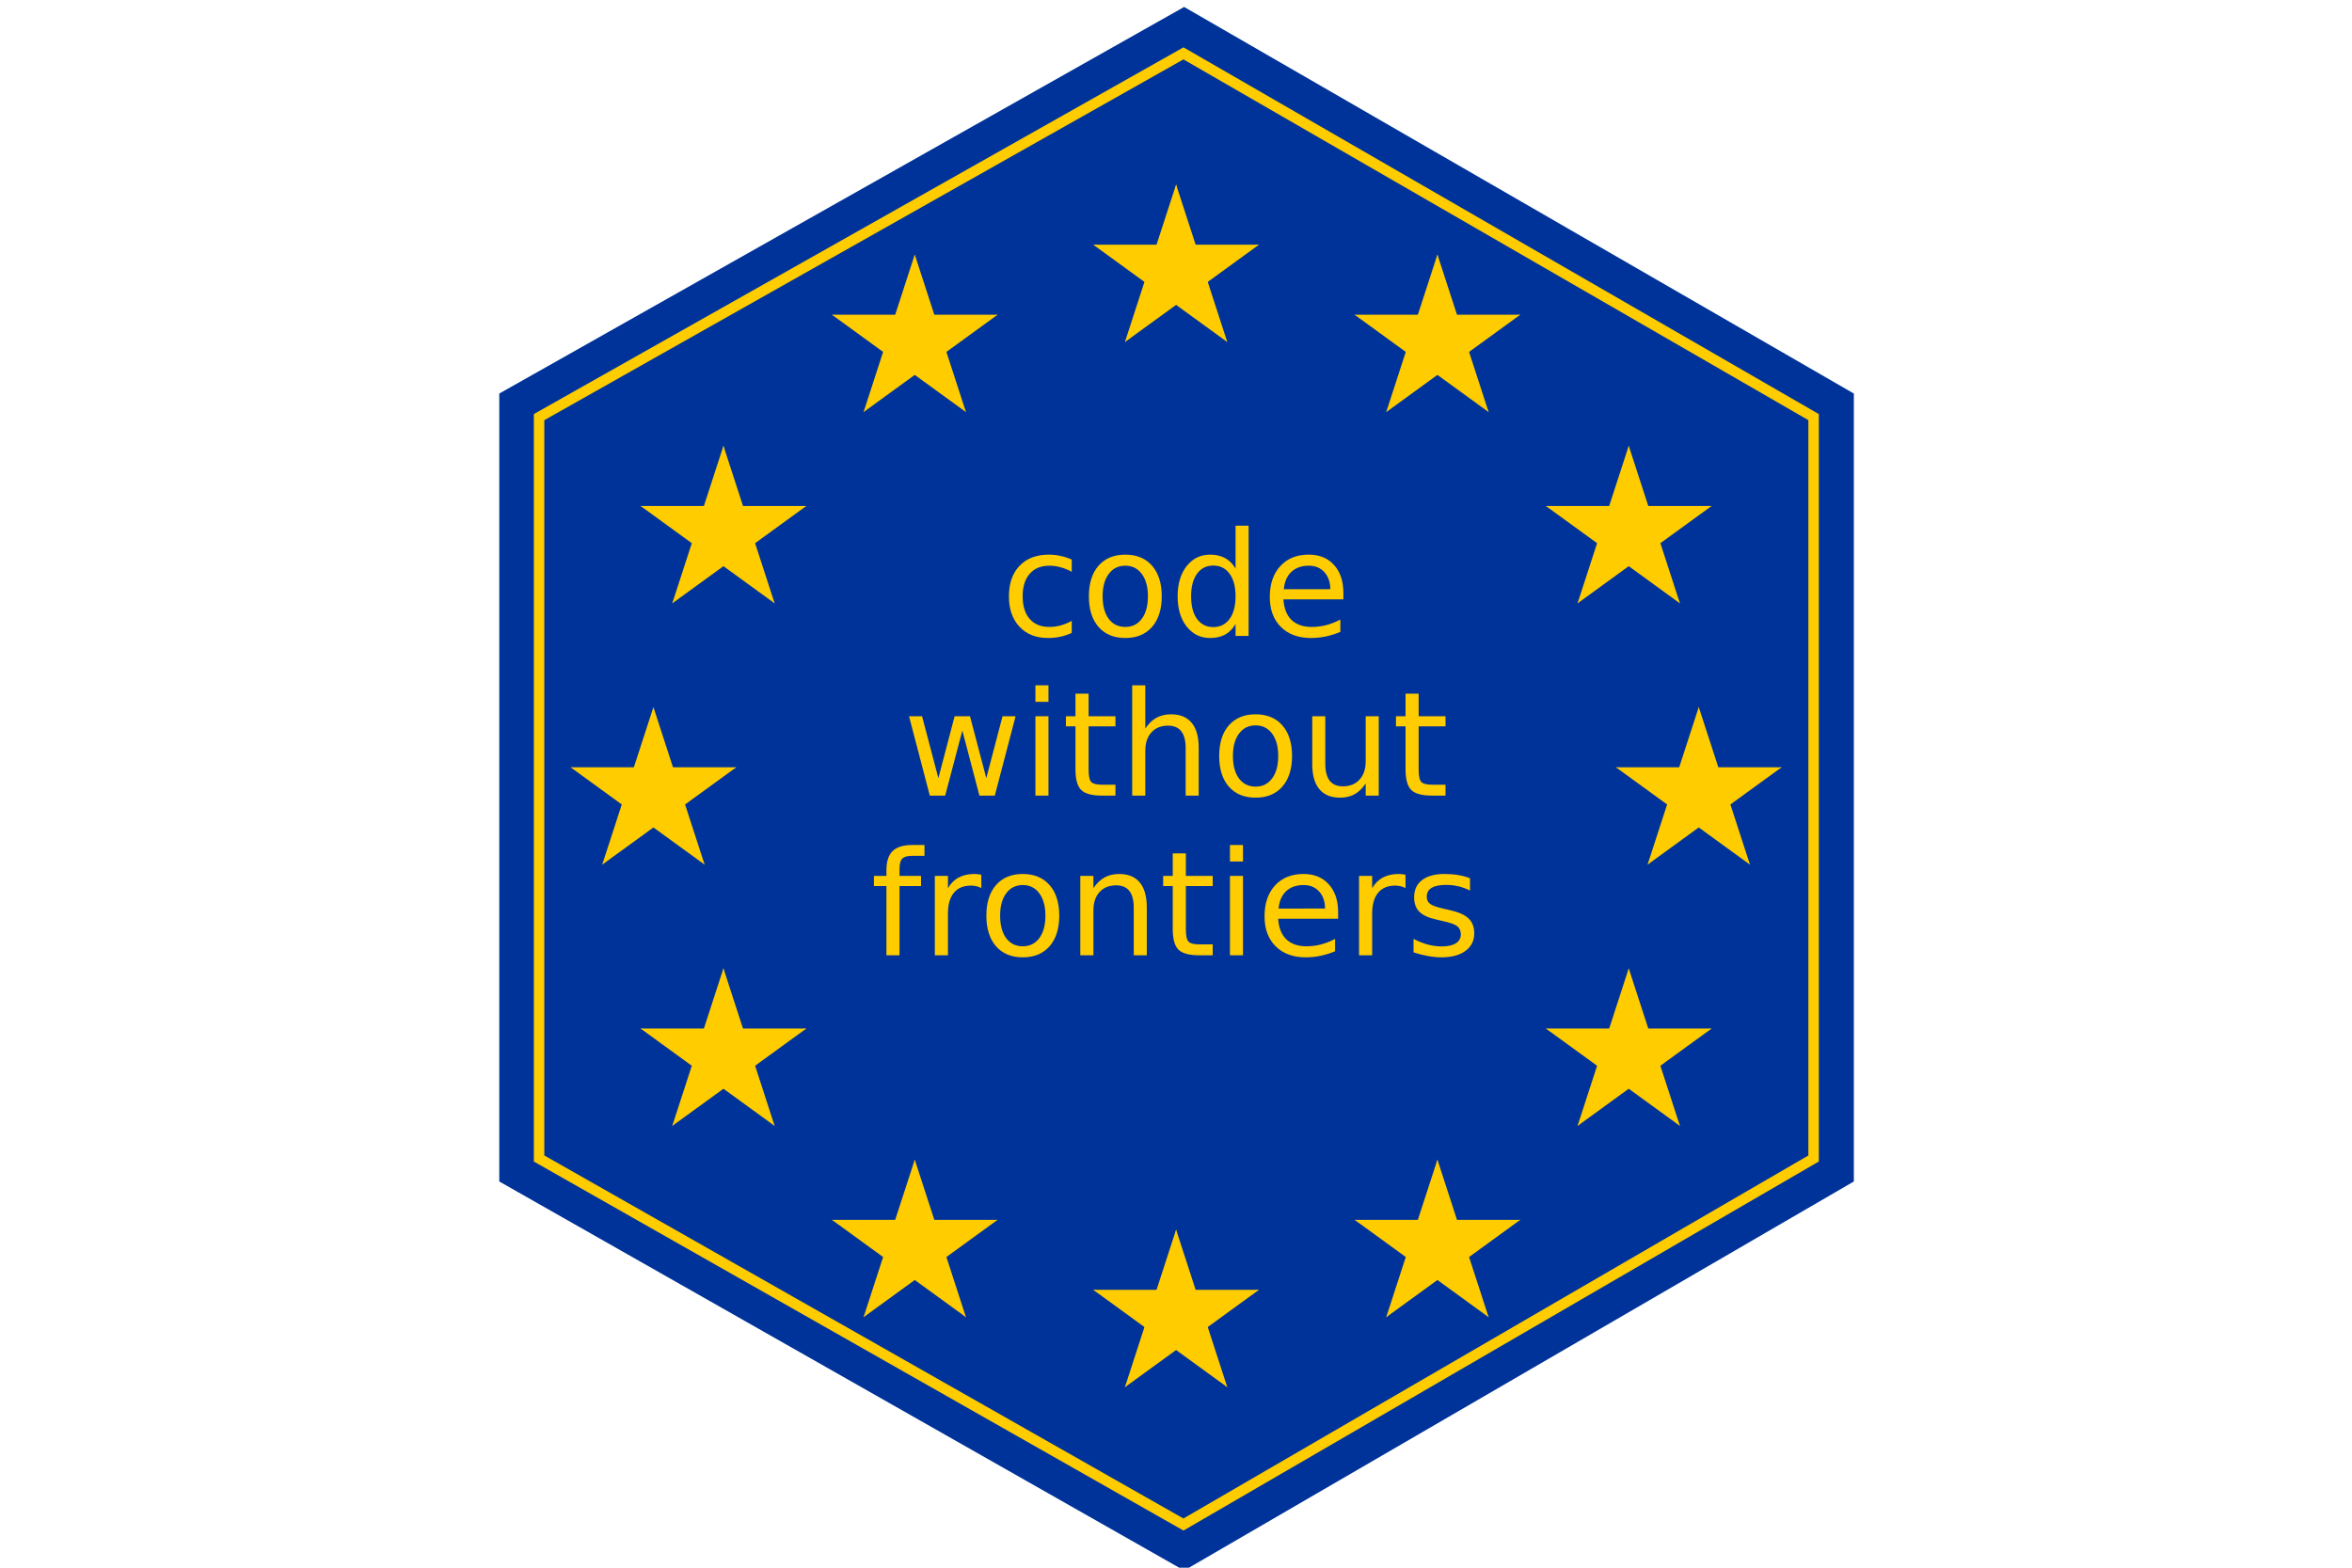 <?xml version="1.0" encoding="UTF-8" standalone="no"?>
<svg
   xmlns:dc="http://purl.org/dc/elements/1.1/"
   xmlns:cc="http://creativecommons.org/ns#"
   xmlns:rdf="http://www.w3.org/1999/02/22-rdf-syntax-ns#"
   xmlns:svg="http://www.w3.org/2000/svg"
   xmlns="http://www.w3.org/2000/svg"
   xmlns:xlink="http://www.w3.org/1999/xlink"
   xmlns:sodipodi="http://sodipodi.sourceforge.net/DTD/sodipodi-0.dtd"
   xmlns:inkscape="http://www.inkscape.org/namespaces/inkscape"
   version="1.1"
   width="810" width-smf_thumb="200"
   height="540" height-smf_thumb="133"
   id="svg2"
   inkscape:version="0.92.3 (11504fc, 2018-09-15)"
   sodipodi:docname="code-without-frontiers2_edited.svg">
  <sodipodi:namedview
     pagecolor="#ffffff"
     bordercolor="#666666"
     borderopacity="1"
     objecttolerance="10"
     gridtolerance="10"
     guidetolerance="10"
     inkscape:pageopacity="0"
     inkscape:pageshadow="2"
     inkscape:window-width="1280"
     inkscape:window-height="964"
     id="namedview41"
     showgrid="false"
     inkscape:zoom="0.367901223870825"
     inkscape:cx="496.259045870913"
     inkscape:cy="401.809777992852"
     inkscape:window-x="0"
     inkscape:window-y="0"
     inkscape:window-maximized="1"
     inkscape:current-layer="svg2"
     inkscape:snap-others="true"
     inkscape:snap-midpoints="false"
     inkscape:snap-nodes="true" />
  <desc
     id="desc4">European flag</desc>
  <defs
     id="defs6">
    <marker
       inkscape:stockid="Arrow1Lstart"
       orient="auto"
       refY="0.0"
       refX="0.0"
       id="Arrow1Lstart"
       style="overflow:visible"
       inkscape:isstock="true">
      <path
         id="path4273"
         d="M 0.0,0.0 L 5.0,-5.0 L -12.5,0.0 L 5.0,5.0 L 0.0,0.0 z "
         style="fill-rule:evenodd;stroke:#000000;stroke-width:1.0pt"
         transform="scale(0.8) translate(12.5,0)" />
    </marker>
    <g
       id="s">
      <g
         id="c">
        <path
           id="t"
           d="M0,0v1h0.5z"
           transform="translate(0,-1)rotate(18)" />
        <use
           xlink:href="#t"
           transform="scale(-1,1)"
           id="use11" />
      </g>
      <g
         id="a">
        <use
           xlink:href="#c"
           transform="rotate(72)"
           id="use14" />
        <use
           xlink:href="#c"
           transform="rotate(144)"
           id="use16" />
      </g>
      <use
         xlink:href="#a"
         transform="scale(-1,1)"
         id="use18" />
    </g>
    <clipPath
       id="clip-path">
      <polygon
         class="cls-1"
         points="-74.6,636.6 -433.3,845 -800.1,636.6 -800.1,214.5 -433.3,7.4 -433.3,7.4 -74.6,214.5 "
         id="polygon8" />
    </clipPath>
    <clipPath
       clipPathUnits="userSpaceOnUse"
       id="clipPath4221">
      <g
         transform="matrix(0.021,0,0,0.021,9.159,-8.745)"
         class="cls-2"
         id="g4223"
         clip-path="url(#clip-path)"
         style="opacity:0.527">
        <circle
           class="cls-3"
           cx="-437.4"
           cy="437.4"
           r="442.1"
           id="circle4225" />
      </g>
    </clipPath>
    <clipPath
       clipPathUnits="userSpaceOnUse"
       id="clipPath4227">
      <g
         transform="matrix(0.641,0,0,0.641,690.649,-11.37)"
         class="cls-2"
         id="g4229"
         clip-path="url(#clip-path)"
         style="opacity:0.527">
        <circle
           class="cls-3"
           cx="-437.4"
           cy="437.4"
           r="442.1"
           id="circle4231" />
      </g>
    </clipPath>
    <clipPath
       id="clip-path-3">
      <polygon
         class="cls-1"
         points="-74.6,636.6 -433.3,845 -800.1,636.6 -800.1,214.5 -433.3,7.4 -433.3,7.4 -74.6,214.5 "
         id="polygon8-6" />
    </clipPath>
  </defs>
  <g
     id="g379"
     transform="translate(-10.152,-1.359)">
    <polygon
       id="polygon271"
       points="-800.1,214.5 -433.3,7.4 -74.6,214.5 -74.6,636.6 -433.3,845 -800.1,636.6 "
       class="cls-1"
       transform="matrix(0.643,0,0,0.643,696.562,-1.005)"
       style="fill:#003399;stroke:none;stroke-width:5.956;stroke-miterlimit:4;stroke-dasharray:none;stroke-opacity:1" />
    <g
       id="g269">
      <use
         style="fill:#ffcc00"
         height="100%"
         width="100%"
         x="0"
         id="use24-3"
         y="-6"
         xlink:href="#s"
         transform="matrix(30,0,0,30,415.184,274.921)" />
      <use
         style="fill:#ffcc00"
         height="100%"
         width="100%"
         x="0"
         id="use26-6"
         y="6"
         xlink:href="#s"
         transform="matrix(30,0,0,30,415.184,274.921)" />
      <use
         style="fill:#ffcc00"
         xlink:href="#s"
         x="-6"
         id="use29-7"
         y="0"
         width="100%"
         height="100%"
         transform="matrix(30,0,0,30,415.184,274.921)" />
      <use
         style="fill:#ffcc00"
         xlink:href="#s"
         transform="matrix(-24.271,-17.634,17.634,-24.271,325.184,119.036)"
         id="use31-5"
         x="0"
         y="0"
         width="100%"
         height="100%" />
      <use
         style="fill:#ffcc00"
         xlink:href="#s"
         transform="matrix(-24.271,17.634,-17.634,-24.271,259.3,184.921)"
         id="use33-3"
         x="0"
         y="0"
         width="100%"
         height="100%" />
      <use
         style="fill:#ffcc00"
         xlink:href="#s"
         transform="matrix(9.271,28.532,-28.532,9.271,259.3,364.921)"
         id="use35-5"
         x="0"
         y="0"
         width="100%"
         height="100%" />
      <use
         style="fill:#ffcc00"
         xlink:href="#s"
         transform="matrix(9.271,28.532,-28.532,9.271,325.184,430.805)"
         id="use37-6"
         x="0"
         y="0"
         width="100%"
         height="100%" />
      <use
         style="fill:#ffcc00"
         height="100%"
         width="100%"
         y="0"
         id="use235"
         x="-6"
         xlink:href="#s"
         transform="matrix(-30,0,0,30,415.184,274.921)" />
      <use
         style="fill:#ffcc00"
         height="100%"
         width="100%"
         y="0"
         x="0"
         id="use237"
         transform="matrix(24.271,-17.634,-17.634,-24.271,505.184,119.036)"
         xlink:href="#s" />
      <use
         style="fill:#ffcc00"
         height="100%"
         width="100%"
         y="0"
         x="0"
         id="use239"
         transform="matrix(24.271,17.634,17.634,-24.271,571.069,184.921)"
         xlink:href="#s" />
      <use
         style="fill:#ffcc00"
         height="100%"
         width="100%"
         y="0"
         x="0"
         id="use241"
         transform="matrix(-9.271,28.532,28.532,9.271,571.069,364.921)"
         xlink:href="#s" />
      <use
         style="fill:#ffcc00"
         height="100%"
         width="100%"
         y="0"
         x="0"
         id="use243"
         transform="matrix(-9.271,28.532,28.532,9.271,505.184,430.805)"
         xlink:href="#s" />
    </g>
    <polygon
       style="fill:none;stroke:#ffcc00;stroke-width:5.956;stroke-miterlimit:4;stroke-dasharray:none;stroke-opacity:1"
       transform="matrix(0.605,0,0,0.605,679.866,15.265)"
       class="cls-1"
       points="-74.6,636.6 -433.3,845 -800.1,636.6 -800.1,214.5 -433.3,7.4 -74.6,214.5 "
       id="polygon8-6-7-2" />
    <g
       id="flowRoot3383-9"
       style="font-style:normal;font-weight:normal;line-height:0.01%;font-family:sans-serif;text-align:center;letter-spacing:0px;word-spacing:0px;text-anchor:middle;fill:#000000;fill-opacity:1;stroke:none;stroke-width:1px;stroke-linecap:butt;stroke-linejoin:miter;stroke-opacity:1"
       transform="translate(-43.114,-10.796)"
       aria-label="code without frontiers">
      <path
         inkscape:connector-curvature="0"
         id="path302"
         style="font-style:normal;font-variant:normal;font-weight:normal;font-stretch:normal;font-size:50px;line-height:110%;font-family:'PT Mono';-inkscape-font-specification:'PT Mono';text-align:center;text-anchor:middle;fill:#ffcc00;fill-opacity:1"
         d="m 422.355,204.915 v 4.199 q -1.904,-1.05 -3.833,-1.562 -1.904,-0.537 -3.857,-0.537 -4.37,0 -6.787,2.783 -2.417,2.759 -2.417,7.764 0,5.005 2.417,7.788 2.417,2.759 6.787,2.759 1.953,0 3.857,-0.513 1.929,-0.537 3.833,-1.587 v 4.15 q -1.88,0.879 -3.906,1.318 -2.002,0.439 -4.272,0.439 -6.177,0 -9.814,-3.882 -3.638,-3.882 -3.638,-10.474 0,-6.689 3.662,-10.522 3.687,-3.833 10.083,-3.833 2.075,0 4.053,0.439 1.978,0.415 3.833,1.27 z" />
      <path
         inkscape:connector-curvature="0"
         id="path304"
         style="font-style:normal;font-variant:normal;font-weight:normal;font-stretch:normal;font-size:50px;line-height:110%;font-family:'PT Mono';-inkscape-font-specification:'PT Mono';text-align:center;text-anchor:middle;fill:#ffcc00;fill-opacity:1"
         d="m 440.812,207.015 q -3.613,0 -5.713,2.832 Q 433,212.654 433,217.562 q 0,4.907 2.075,7.739 2.1,2.808 5.737,2.808 3.589,0 5.688,-2.832 2.1,-2.832 2.1,-7.715 0,-4.858 -2.1,-7.69 -2.1,-2.856 -5.688,-2.856 z m 0,-3.809 q 5.859,0 9.204,3.809 3.345,3.809 3.345,10.547 0,6.714 -3.345,10.547 -3.345,3.809 -9.204,3.809 -5.884,0 -9.229,-3.809 -3.32,-3.833 -3.32,-10.547 0,-6.738 3.32,-10.547 3.345,-3.809 9.229,-3.809 z" />
      <path
         inkscape:connector-curvature="0"
         id="path306"
         style="font-style:normal;font-variant:normal;font-weight:normal;font-stretch:normal;font-size:50px;line-height:110%;font-family:'PT Mono';-inkscape-font-specification:'PT Mono';text-align:center;text-anchor:middle;fill:#ffcc00;fill-opacity:1"
         d="m 478.776,208.016 v -14.795 h 4.492 v 37.988 h -4.492 v -4.102 q -1.416,2.441 -3.589,3.638 -2.148,1.172 -5.176,1.172 -4.956,0 -8.081,-3.955 -3.101,-3.955 -3.101,-10.4 0,-6.445 3.101,-10.4 3.125,-3.955 8.081,-3.955 3.027,0 5.176,1.196 2.173,1.172 3.589,3.613 z M 463.469,217.562 q 0,4.956 2.026,7.788 2.051,2.808 5.615,2.808 3.564,0 5.615,-2.808 2.051,-2.832 2.051,-7.788 0,-4.956 -2.051,-7.764 -2.051,-2.832 -5.615,-2.832 -3.564,0 -5.615,2.832 -2.026,2.808 -2.026,7.764 z" />
      <path
         inkscape:connector-curvature="0"
         id="path308"
         style="font-style:normal;font-variant:normal;font-weight:normal;font-stretch:normal;font-size:50px;line-height:110%;font-family:'PT Mono';-inkscape-font-specification:'PT Mono';text-align:center;text-anchor:middle;fill:#ffcc00;fill-opacity:1"
         d="m 515.91,216.414 v 2.197 h -20.654 q 0.293,4.639 2.783,7.08 2.515,2.417 6.982,2.417 2.588,0 5.005,-0.635 2.441,-0.635 4.834,-1.904 v 4.248 q -2.417,1.025 -4.956,1.562 -2.539,0.537 -5.151,0.537 -6.543,0 -10.376,-3.809 -3.809,-3.809 -3.809,-10.303 0,-6.714 3.613,-10.645 3.638,-3.955 9.79,-3.955 5.518,0 8.716,3.564 3.223,3.54 3.223,9.644 z m -4.492,-1.318 q -0.049,-3.687 -2.075,-5.884 -2.002,-2.197 -5.322,-2.197 -3.76,0 -6.03,2.124 -2.246,2.124 -2.588,5.981 z" />
      <path
         inkscape:connector-curvature="0"
         id="path310"
         style="font-style:normal;font-variant:normal;font-weight:normal;font-stretch:normal;font-size:50px;line-height:110%;font-family:'PT Mono';-inkscape-font-specification:'PT Mono';text-align:center;text-anchor:middle;fill:#ffcc00;fill-opacity:1"
         d="m 366.325,258.865 h 4.492 l 5.615,21.338 5.591,-21.338 h 5.298 l 5.615,21.338 5.591,-21.338 h 4.492 l -7.153,27.344 h -5.298 l -5.884,-22.412 -5.908,22.412 h -5.298 z" />
      <path
         inkscape:connector-curvature="0"
         id="path312"
         style="font-style:normal;font-variant:normal;font-weight:normal;font-stretch:normal;font-size:50px;line-height:110%;font-family:'PT Mono';-inkscape-font-specification:'PT Mono';text-align:center;text-anchor:middle;fill:#ffcc00;fill-opacity:1"
         d="m 409.855,258.865 h 4.492 v 27.344 h -4.492 z m 0,-10.645 h 4.492 v 5.688 h -4.492 z" />
      <path
         inkscape:connector-curvature="0"
         id="path314"
         style="font-style:normal;font-variant:normal;font-weight:normal;font-stretch:normal;font-size:50px;line-height:110%;font-family:'PT Mono';-inkscape-font-specification:'PT Mono';text-align:center;text-anchor:middle;fill:#ffcc00;fill-opacity:1"
         d="m 428.166,251.102 v 7.764 h 9.253 v 3.491 h -9.253 v 14.844 q 0,3.345 0.903,4.297 0.928,0.952 3.735,0.952 h 4.614 v 3.76 H 432.805 q -5.2,0 -7.178,-1.929 -1.978,-1.953 -1.978,-7.08 v -14.844 h -3.296 v -3.491 h 3.296 v -7.764 z" />
      <path
         inkscape:connector-curvature="0"
         id="path316"
         style="font-style:normal;font-variant:normal;font-weight:normal;font-stretch:normal;font-size:50px;line-height:110%;font-family:'PT Mono';-inkscape-font-specification:'PT Mono';text-align:center;text-anchor:middle;fill:#ffcc00;fill-opacity:1"
         d="m 466.081,269.705 v 16.504 h -4.492 v -16.357 q 0,-3.882 -1.514,-5.811 -1.514,-1.929 -4.541,-1.929 -3.638,0 -5.737,2.319 -2.1,2.319 -2.1,6.323 v 15.454 h -4.517 v -37.988 h 4.517 v 14.893 q 1.611,-2.466 3.784,-3.687 2.197,-1.221 5.054,-1.221 4.712,0 7.129,2.93 2.417,2.905 2.417,8.569 z" />
      <path
         inkscape:connector-curvature="0"
         id="path318"
         style="font-style:normal;font-variant:normal;font-weight:normal;font-stretch:normal;font-size:50px;line-height:110%;font-family:'PT Mono';-inkscape-font-specification:'PT Mono';text-align:center;text-anchor:middle;fill:#ffcc00;fill-opacity:1"
         d="m 485.686,262.015 q -3.613,0 -5.713,2.832 -2.1,2.808 -2.1,7.715 0,4.907 2.075,7.739 2.1,2.808 5.737,2.808 3.589,0 5.688,-2.832 2.1,-2.832 2.1,-7.715 0,-4.858 -2.1,-7.69 -2.1,-2.856 -5.688,-2.856 z m 0,-3.809 q 5.859,0 9.204,3.809 3.345,3.809 3.345,10.547 0,6.714 -3.345,10.547 -3.345,3.809 -9.204,3.809 -5.884,0 -9.229,-3.809 -3.32,-3.833 -3.32,-10.547 0,-6.738 3.32,-10.547 3.345,-3.809 9.229,-3.809 z" />
      <path
         inkscape:connector-curvature="0"
         id="path320"
         style="font-style:normal;font-variant:normal;font-weight:normal;font-stretch:normal;font-size:50px;line-height:110%;font-family:'PT Mono';-inkscape-font-specification:'PT Mono';text-align:center;text-anchor:middle;fill:#ffcc00;fill-opacity:1"
         d="m 505.192,275.418 v -16.553 h 4.492 v 16.382 q 0,3.882 1.514,5.835 1.514,1.929 4.541,1.929 3.638,0 5.737,-2.319 2.124,-2.319 2.124,-6.323 v -15.503 h 4.492 v 27.344 h -4.492 v -4.199 q -1.636,2.49 -3.809,3.711 -2.148,1.196 -5.005,1.196 -4.712,0 -7.153,-2.93 -2.441,-2.93 -2.441,-8.569 z m 11.304,-17.212 z" />
      <path
         inkscape:connector-curvature="0"
         id="path322"
         style="font-style:normal;font-variant:normal;font-weight:normal;font-stretch:normal;font-size:50px;line-height:110%;font-family:'PT Mono';-inkscape-font-specification:'PT Mono';text-align:center;text-anchor:middle;fill:#ffcc00;fill-opacity:1"
         d="m 541.838,251.102 v 7.764 h 9.253 v 3.491 h -9.253 v 14.844 q 0,3.345 0.903,4.297 0.928,0.952 3.735,0.952 h 4.614 v 3.76 H 546.477 q -5.2,0 -7.178,-1.929 -1.978,-1.953 -1.978,-7.08 v -14.844 h -3.296 v -3.491 h 3.296 v -7.764 z" />
      <path
         inkscape:connector-curvature="0"
         id="path324"
         style="font-style:normal;font-variant:normal;font-weight:normal;font-stretch:normal;font-size:50px;line-height:110%;font-family:'PT Mono';-inkscape-font-specification:'PT Mono';text-align:center;text-anchor:middle;fill:#ffcc00;fill-opacity:1"
         d="m 371.647,303.221 v 3.735 h -4.297 q -2.417,0 -3.369,0.977 -0.928,0.977 -0.928,3.516 v 2.417 h 7.397 v 3.491 h -7.397 v 23.853 h -4.517 v -23.853 h -4.297 v -3.491 h 4.297 v -1.904 q 0,-4.565 2.124,-6.641 2.124,-2.1 6.738,-2.1 z" />
      <path
         inkscape:connector-curvature="0"
         id="path326"
         style="font-style:normal;font-variant:normal;font-weight:normal;font-stretch:normal;font-size:50px;line-height:110%;font-family:'PT Mono';-inkscape-font-specification:'PT Mono';text-align:center;text-anchor:middle;fill:#ffcc00;fill-opacity:1"
         d="m 391.228,318.064 q -0.757,-0.439 -1.66,-0.635 -0.879,-0.22 -1.953,-0.22 -3.809,0 -5.859,2.49 -2.026,2.466 -2.026,7.104 v 14.404 h -4.517 v -27.344 h 4.517 v 4.248 q 1.416,-2.49 3.687,-3.687 2.271,-1.221 5.518,-1.221 0.464,0 1.025,0.073 0.562,0.049 1.245,0.171 z" />
      <path
         inkscape:connector-curvature="0"
         id="path328"
         style="font-style:normal;font-variant:normal;font-weight:normal;font-stretch:normal;font-size:50px;line-height:110%;font-family:'PT Mono';-inkscape-font-specification:'PT Mono';text-align:center;text-anchor:middle;fill:#ffcc00;fill-opacity:1"
         d="m 405.51,317.015 q -3.613,0 -5.713,2.832 -2.1,2.808 -2.1,7.715 0,4.907 2.075,7.739 2.1,2.808 5.737,2.808 3.589,0 5.688,-2.832 2.1,-2.832 2.1,-7.715 0,-4.858 -2.1,-7.69 -2.1,-2.856 -5.688,-2.856 z m 0,-3.809 q 5.859,0 9.204,3.809 3.345,3.809 3.345,10.547 0,6.714 -3.345,10.547 -3.345,3.809 -9.204,3.809 -5.884,0 -9.229,-3.809 -3.32,-3.833 -3.32,-10.547 0,-6.738 3.32,-10.547 3.345,-3.809 9.229,-3.809 z" />
      <path
         inkscape:connector-curvature="0"
         id="path330"
         style="font-style:normal;font-variant:normal;font-weight:normal;font-stretch:normal;font-size:50px;line-height:110%;font-family:'PT Mono';-inkscape-font-specification:'PT Mono';text-align:center;text-anchor:middle;fill:#ffcc00;fill-opacity:1"
         d="m 448.21,324.705 v 16.504 h -4.492 v -16.357 q 0,-3.882 -1.514,-5.811 -1.514,-1.929 -4.541,-1.929 -3.638,0 -5.737,2.319 -2.1,2.319 -2.1,6.323 v 15.454 h -4.517 v -27.344 h 4.517 v 4.248 q 1.611,-2.466 3.784,-3.687 2.197,-1.221 5.054,-1.221 4.712,0 7.129,2.93 2.417,2.905 2.417,8.569 z" />
      <path
         inkscape:connector-curvature="0"
         id="path332"
         style="font-style:normal;font-variant:normal;font-weight:normal;font-stretch:normal;font-size:50px;line-height:110%;font-family:'PT Mono';-inkscape-font-specification:'PT Mono';text-align:center;text-anchor:middle;fill:#ffcc00;fill-opacity:1"
         d="m 461.662,306.102 v 7.764 h 9.253 v 3.491 h -9.253 v 14.844 q 0,3.345 0.903,4.297 0.928,0.952 3.735,0.952 h 4.614 v 3.76 H 466.301 q -5.2,0 -7.178,-1.929 -1.978,-1.953 -1.978,-7.08 v -14.844 h -3.296 v -3.491 h 3.296 v -7.764 z" />
      <path
         inkscape:connector-curvature="0"
         id="path334"
         style="font-style:normal;font-variant:normal;font-weight:normal;font-stretch:normal;font-size:50px;line-height:110%;font-family:'PT Mono';-inkscape-font-specification:'PT Mono';text-align:center;text-anchor:middle;fill:#ffcc00;fill-opacity:1"
         d="m 476.848,313.865 h 4.492 v 27.344 h -4.492 z m 0,-10.645 h 4.492 v 5.688 h -4.492 z" />
      <path
         inkscape:connector-curvature="0"
         id="path336"
         style="font-style:normal;font-variant:normal;font-weight:normal;font-stretch:normal;font-size:50px;line-height:110%;font-family:'PT Mono';-inkscape-font-specification:'PT Mono';text-align:center;text-anchor:middle;fill:#ffcc00;fill-opacity:1"
         d="m 514.104,326.414 v 2.197 H 493.449 q 0.293,4.639 2.783,7.08 2.515,2.417 6.982,2.417 2.588,0 5.005,-0.635 2.441,-0.635 4.834,-1.904 v 4.248 q -2.417,1.025 -4.956,1.562 -2.539,0.537 -5.151,0.537 -6.543,0 -10.376,-3.809 -3.809,-3.809 -3.809,-10.303 0,-6.714 3.613,-10.645 3.638,-3.955 9.79,-3.955 5.518,0 8.716,3.564 3.223,3.54 3.223,9.644 z m -4.492,-1.318 q -0.049,-3.687 -2.075,-5.884 -2.002,-2.197 -5.322,-2.197 -3.76,0 -6.03,2.124 -2.246,2.124 -2.588,5.981 z" />
      <path
         inkscape:connector-curvature="0"
         id="path338"
         style="font-style:normal;font-variant:normal;font-weight:normal;font-stretch:normal;font-size:50px;line-height:110%;font-family:'PT Mono';-inkscape-font-specification:'PT Mono';text-align:center;text-anchor:middle;fill:#ffcc00;fill-opacity:1"
         d="m 537.321,318.064 q -0.757,-0.439 -1.66,-0.635 -0.879,-0.22 -1.953,-0.22 -3.809,0 -5.859,2.49 -2.026,2.466 -2.026,7.104 v 14.404 h -4.517 v -27.344 h 4.517 v 4.248 q 1.416,-2.49 3.687,-3.687 2.271,-1.221 5.518,-1.221 0.464,0 1.025,0.073 0.562,0.049 1.245,0.171 z" />
      <path
         inkscape:connector-curvature="0"
         id="path340"
         style="font-style:normal;font-variant:normal;font-weight:normal;font-stretch:normal;font-size:50px;line-height:110%;font-family:'PT Mono';-inkscape-font-specification:'PT Mono';text-align:center;text-anchor:middle;fill:#ffcc00;fill-opacity:1"
         d="m 559.514,314.671 v 4.248 q -1.904,-0.977 -3.955,-1.465 -2.051,-0.488 -4.248,-0.488 -3.345,0 -5.029,1.025 -1.66,1.025 -1.66,3.076 0,1.562 1.196,2.466 1.196,0.879 4.81,1.685 l 1.538,0.342 q 4.785,1.025 6.787,2.905 2.026,1.855 2.026,5.2 0,3.809 -3.027,6.03 -3.003,2.222 -8.276,2.222 -2.197,0 -4.59,-0.439 -2.368,-0.415 -5.005,-1.27 v -4.639 q 2.49,1.294 4.907,1.953 2.417,0.635 4.785,0.635 3.174,0 4.883,-1.074 1.709,-1.099 1.709,-3.076 0,-1.831 -1.245,-2.808 -1.221,-0.977 -5.396,-1.88 l -1.562,-0.366 q -4.175,-0.879 -6.03,-2.686 -1.855,-1.831 -1.855,-5.005 0,-3.857 2.734,-5.957 2.734,-2.1 7.764,-2.1 2.49,0 4.688,0.366 2.197,0.366 4.053,1.099 z" />
    </g>
  </g>
</svg>
